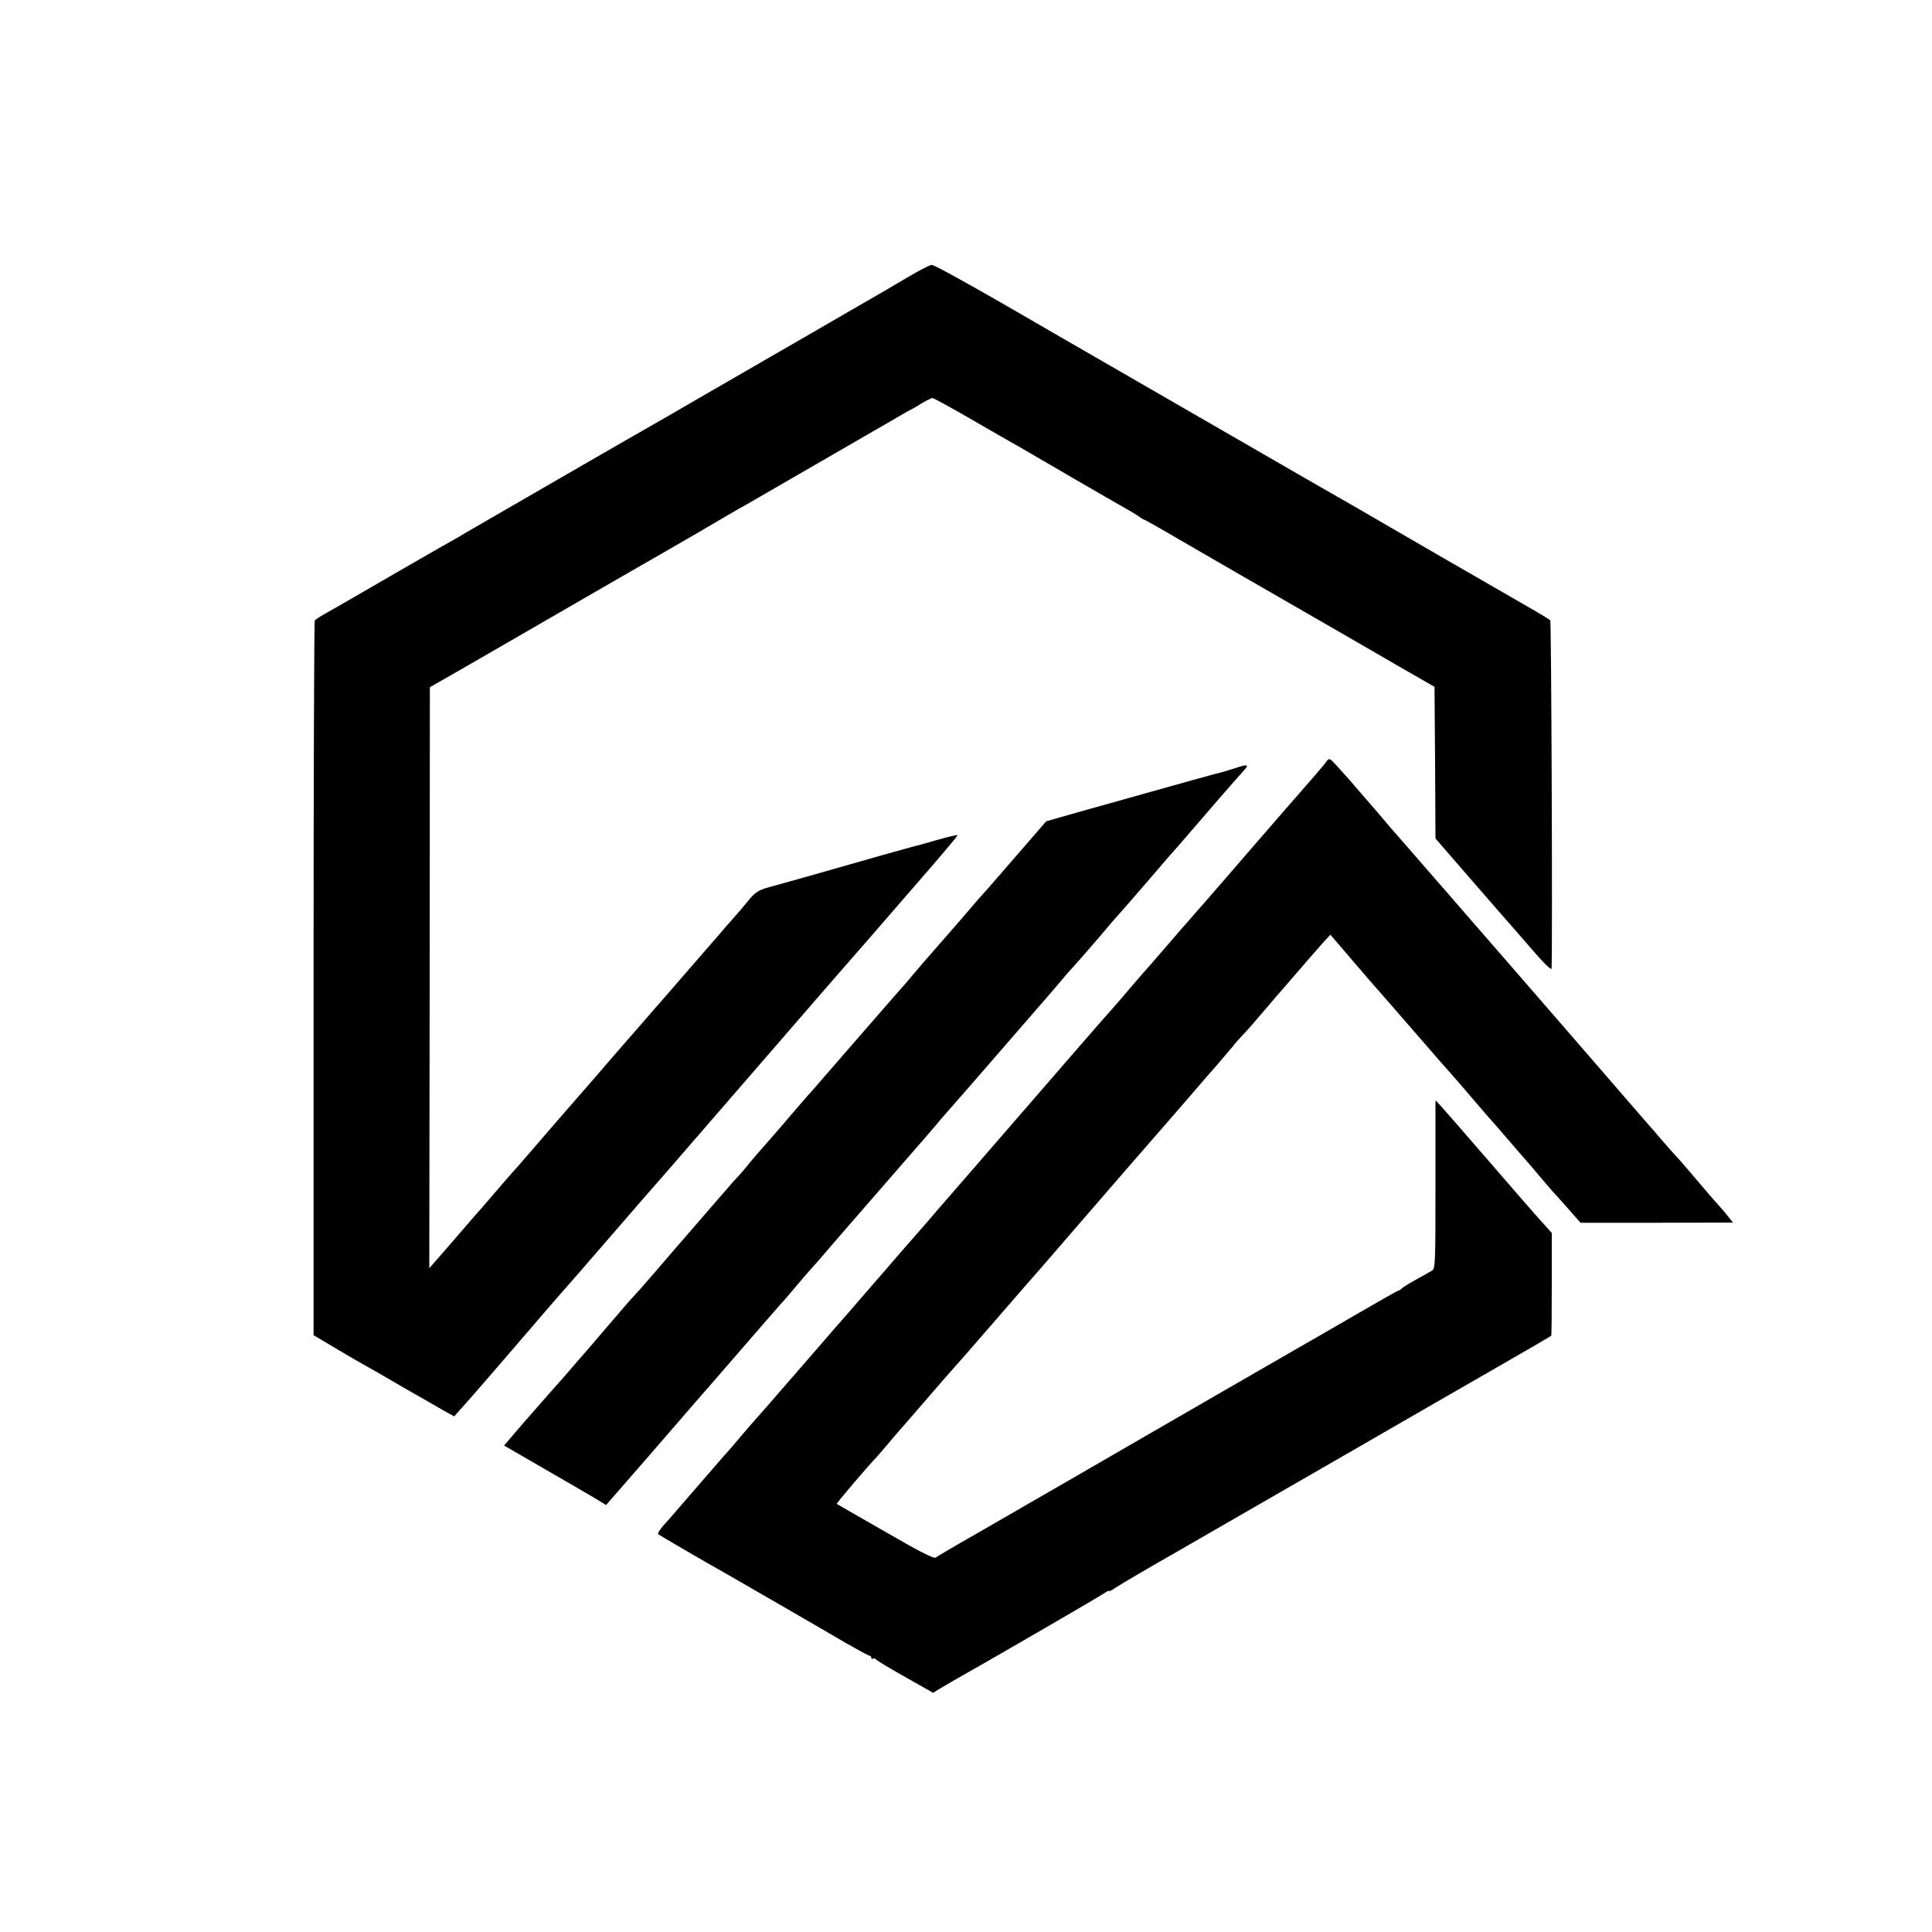 <?xml version="1.0" standalone="no"?>
<!DOCTYPE svg PUBLIC "-//W3C//DTD SVG 20010904//EN"
 "http://www.w3.org/TR/2001/REC-SVG-20010904/DTD/svg10.dtd">
<svg version="1.0" xmlns="http://www.w3.org/2000/svg"
 width="1000pt" height="1000pt" viewBox="0 0 1000 1000"
 preserveAspectRatio="xMidYMid meet">
<g transform="translate(0,1000) scale(0.1,-0.1)"
fill="#000000" stroke="none">
<path d="M4700 8566 c-58 -35 -184 -108 -280 -163 -96 -56 -189 -109 -207
-120 -75 -43 -220 -127 -248 -143 -16 -10 -59 -34 -95 -55 -36 -21 -78 -45
-95 -55 -32 -18 -265 -153 -325 -188 -19 -11 -51 -29 -70 -40 -35 -19 -914
-527 -974 -562 -17 -11 -42 -25 -56 -33 -27 -14 -360 -206 -525 -302 -55 -32
-120 -69 -145 -83 -25 -14 -48 -29 -51 -34 -3 -5 -6 -839 -6 -1854 l0 -1845
76 -45 c42 -25 83 -49 91 -54 15 -9 70 -41 161 -92 24 -14 100 -58 169 -98 69
-39 149 -85 178 -102 l53 -29 42 47 c23 26 50 57 60 68 10 12 28 32 40 46 12
14 53 61 91 105 38 44 90 105 116 135 26 30 79 91 116 135 38 44 74 85 79 91
21 23 129 147 295 339 95 110 197 227 226 260 29 33 68 78 87 100 107 123 658
759 701 809 28 33 87 100 131 151 112 128 230 263 295 339 14 16 94 108 177
204 84 97 151 177 149 179 -2 3 -50 -9 -107 -25 -57 -17 -117 -33 -134 -37
-42 -11 -180 -50 -530 -150 -88 -25 -167 -47 -175 -49 -82 -21 -97 -29 -138
-79 -23 -29 -59 -71 -80 -94 -20 -22 -48 -54 -61 -70 -30 -35 -266 -307 -302
-348 -15 -16 -64 -73 -109 -125 -45 -52 -94 -108 -109 -125 -14 -16 -69 -79
-121 -140 -52 -60 -113 -130 -135 -155 -52 -60 -80 -91 -199 -230 -54 -63
-102 -117 -105 -120 -3 -3 -44 -50 -91 -105 -47 -55 -92 -107 -100 -115 -8 -9
-37 -43 -65 -75 -47 -55 -72 -84 -143 -165 l-30 -34 2 1503 1 1504 35 20 c35
19 386 222 905 522 154 89 300 173 325 187 51 29 197 114 220 128 15 9 93 55
156 90 49 28 609 352 730 422 61 36 117 68 125 71 8 4 32 18 54 32 22 13 45
24 51 25 6 0 99 -51 206 -113 107 -62 201 -116 209 -120 7 -4 30 -17 49 -28
57 -34 481 -280 530 -307 25 -14 57 -33 72 -43 14 -11 28 -19 31 -19 2 0 83
-45 178 -101 139 -81 460 -266 674 -389 17 -10 134 -77 260 -150 127 -74 266
-154 310 -179 l80 -46 3 -393 2 -392 137 -158 c75 -86 162 -186 193 -222 32
-36 105 -120 164 -188 66 -77 106 -116 107 -105 5 145 -1 1797 -7 1803 -5 4
-47 30 -94 57 -345 198 -653 377 -755 436 -66 38 -136 79 -155 90 -41 23 -233
133 -1270 732 -107 62 -356 205 -552 319 -196 113 -365 206 -375 205 -10 0
-65 -29 -123 -63z"/>
<path d="M6867 6060 c-7 -10 -36 -45 -64 -77 -68 -78 -274 -314 -333 -383
-158 -183 -277 -320 -304 -350 -17 -19 -74 -84 -126 -145 -52 -60 -107 -124
-122 -140 -35 -40 -60 -69 -116 -135 -26 -30 -65 -75 -88 -100 -22 -25 -218
-250 -434 -500 -217 -250 -402 -464 -412 -475 -10 -11 -26 -29 -35 -41 -10
-12 -43 -50 -74 -85 -31 -35 -121 -138 -199 -229 -79 -91 -155 -178 -169 -195
-15 -16 -105 -120 -200 -230 -246 -283 -264 -304 -286 -328 -11 -12 -45 -51
-75 -87 -30 -36 -57 -67 -60 -70 -5 -4 -122 -140 -259 -298 -25 -30 -61 -70
-79 -90 -17 -20 -29 -39 -25 -43 7 -6 240 -142 363 -211 70 -40 508 -293 613
-355 60 -34 113 -63 118 -63 5 0 9 -5 9 -11 0 -5 4 -8 9 -4 5 3 12 1 15 -4 3
-5 71 -46 151 -91 l145 -82 32 20 c18 11 49 29 68 40 154 86 761 438 783 454
15 11 27 16 27 13 0 -3 12 2 28 13 22 16 202 121 327 192 17 10 208 120 425
245 409 236 438 252 493 284 17 10 160 92 317 183 157 90 377 217 490 282 113
65 207 120 209 122 2 2 3 122 3 268 l0 264 -33 37 c-19 21 -39 43 -44 49 -6 6
-114 130 -240 276 -126 146 -242 279 -257 295 l-28 30 0 -435 c0 -404 -1 -436
-17 -446 -10 -6 -45 -26 -78 -44 -33 -18 -67 -39 -76 -46 -8 -8 -18 -14 -21
-14 -3 0 -99 -54 -214 -121 -115 -67 -227 -131 -249 -144 -22 -12 -96 -55
-165 -95 -69 -40 -141 -81 -160 -92 -44 -25 -389 -225 -585 -338 -40 -24 -549
-317 -805 -465 -113 -64 -211 -122 -217 -127 -9 -7 -86 32 -260 133 -137 78
-250 144 -252 145 -3 3 165 200 209 245 8 9 33 38 55 64 22 27 45 53 50 59 6
6 69 79 140 161 71 83 144 166 161 185 18 19 114 130 214 245 100 116 206 237
235 270 82 95 311 359 424 490 57 66 130 149 161 185 31 36 106 121 165 190
59 69 132 153 163 188 30 35 63 74 74 87 10 14 31 37 46 53 30 31 58 64 142
162 30 36 57 67 60 70 3 3 32 36 65 75 64 75 102 117 156 179 l35 38 114 -133
c63 -74 117 -136 120 -139 3 -3 68 -77 144 -165 155 -179 246 -283 261 -299 6
-6 50 -58 100 -116 49 -58 92 -107 95 -110 3 -3 48 -54 100 -115 52 -60 99
-115 105 -121 5 -6 30 -35 54 -64 25 -29 50 -58 55 -64 6 -6 42 -46 79 -88
l68 -77 395 0 394 1 -21 26 c-11 15 -35 43 -52 62 -18 19 -72 82 -121 140 -49
58 -94 110 -100 115 -6 6 -38 42 -71 80 -33 39 -64 75 -70 81 -5 6 -32 37 -60
69 -78 91 -721 832 -784 904 -31 35 -64 73 -74 85 -10 12 -28 32 -40 46 -12
14 -96 111 -187 215 -91 105 -167 192 -170 195 -3 3 -30 34 -60 70 -30 36 -57
67 -60 70 -3 3 -32 37 -65 75 -33 39 -62 72 -65 75 -3 3 -24 26 -47 52 -40 44
-43 46 -56 28z"/>
<path d="M6390 6023 c-25 -8 -53 -16 -62 -19 -29 -7 -48 -12 -163 -44 -60 -17
-117 -33 -125 -35 -17 -5 -224 -63 -460 -129 l-165 -47 -135 -156 c-74 -85
-151 -174 -171 -197 -21 -22 -88 -99 -149 -171 -62 -71 -127 -146 -144 -165
-17 -19 -56 -64 -86 -100 -30 -36 -57 -67 -60 -70 -3 -3 -111 -126 -240 -275
-129 -148 -236 -272 -239 -275 -4 -3 -46 -52 -96 -110 -49 -58 -94 -110 -100
-116 -33 -37 -120 -137 -137 -160 -12 -15 -31 -36 -42 -48 -12 -12 -34 -37
-49 -55 -16 -18 -90 -103 -164 -189 -75 -86 -175 -202 -222 -257 -47 -55 -91
-104 -97 -110 -6 -5 -67 -75 -135 -155 -68 -80 -129 -150 -134 -156 -6 -6 -35
-40 -65 -75 -30 -35 -73 -84 -96 -109 -22 -25 -86 -98 -143 -163 l-102 -119
228 -132 c125 -72 244 -141 264 -154 l36 -22 224 257 c123 142 233 269 245
283 12 14 55 63 96 110 41 47 134 155 208 240 74 85 136 157 140 160 3 3 30
34 60 70 30 36 69 81 86 100 18 19 81 92 140 161 171 197 374 430 413 475 20
22 55 63 78 90 43 52 45 53 134 155 31 35 136 156 234 269 98 113 201 232 230
265 29 33 65 76 81 95 16 19 34 40 40 45 5 6 39 44 75 85 35 41 66 77 69 80 3
3 18 21 34 40 15 19 45 53 65 75 20 22 92 105 161 185 68 80 129 150 135 156
5 6 33 37 60 69 87 102 267 309 294 338 28 31 20 33 -49 10z"/>
</g>
</svg>
